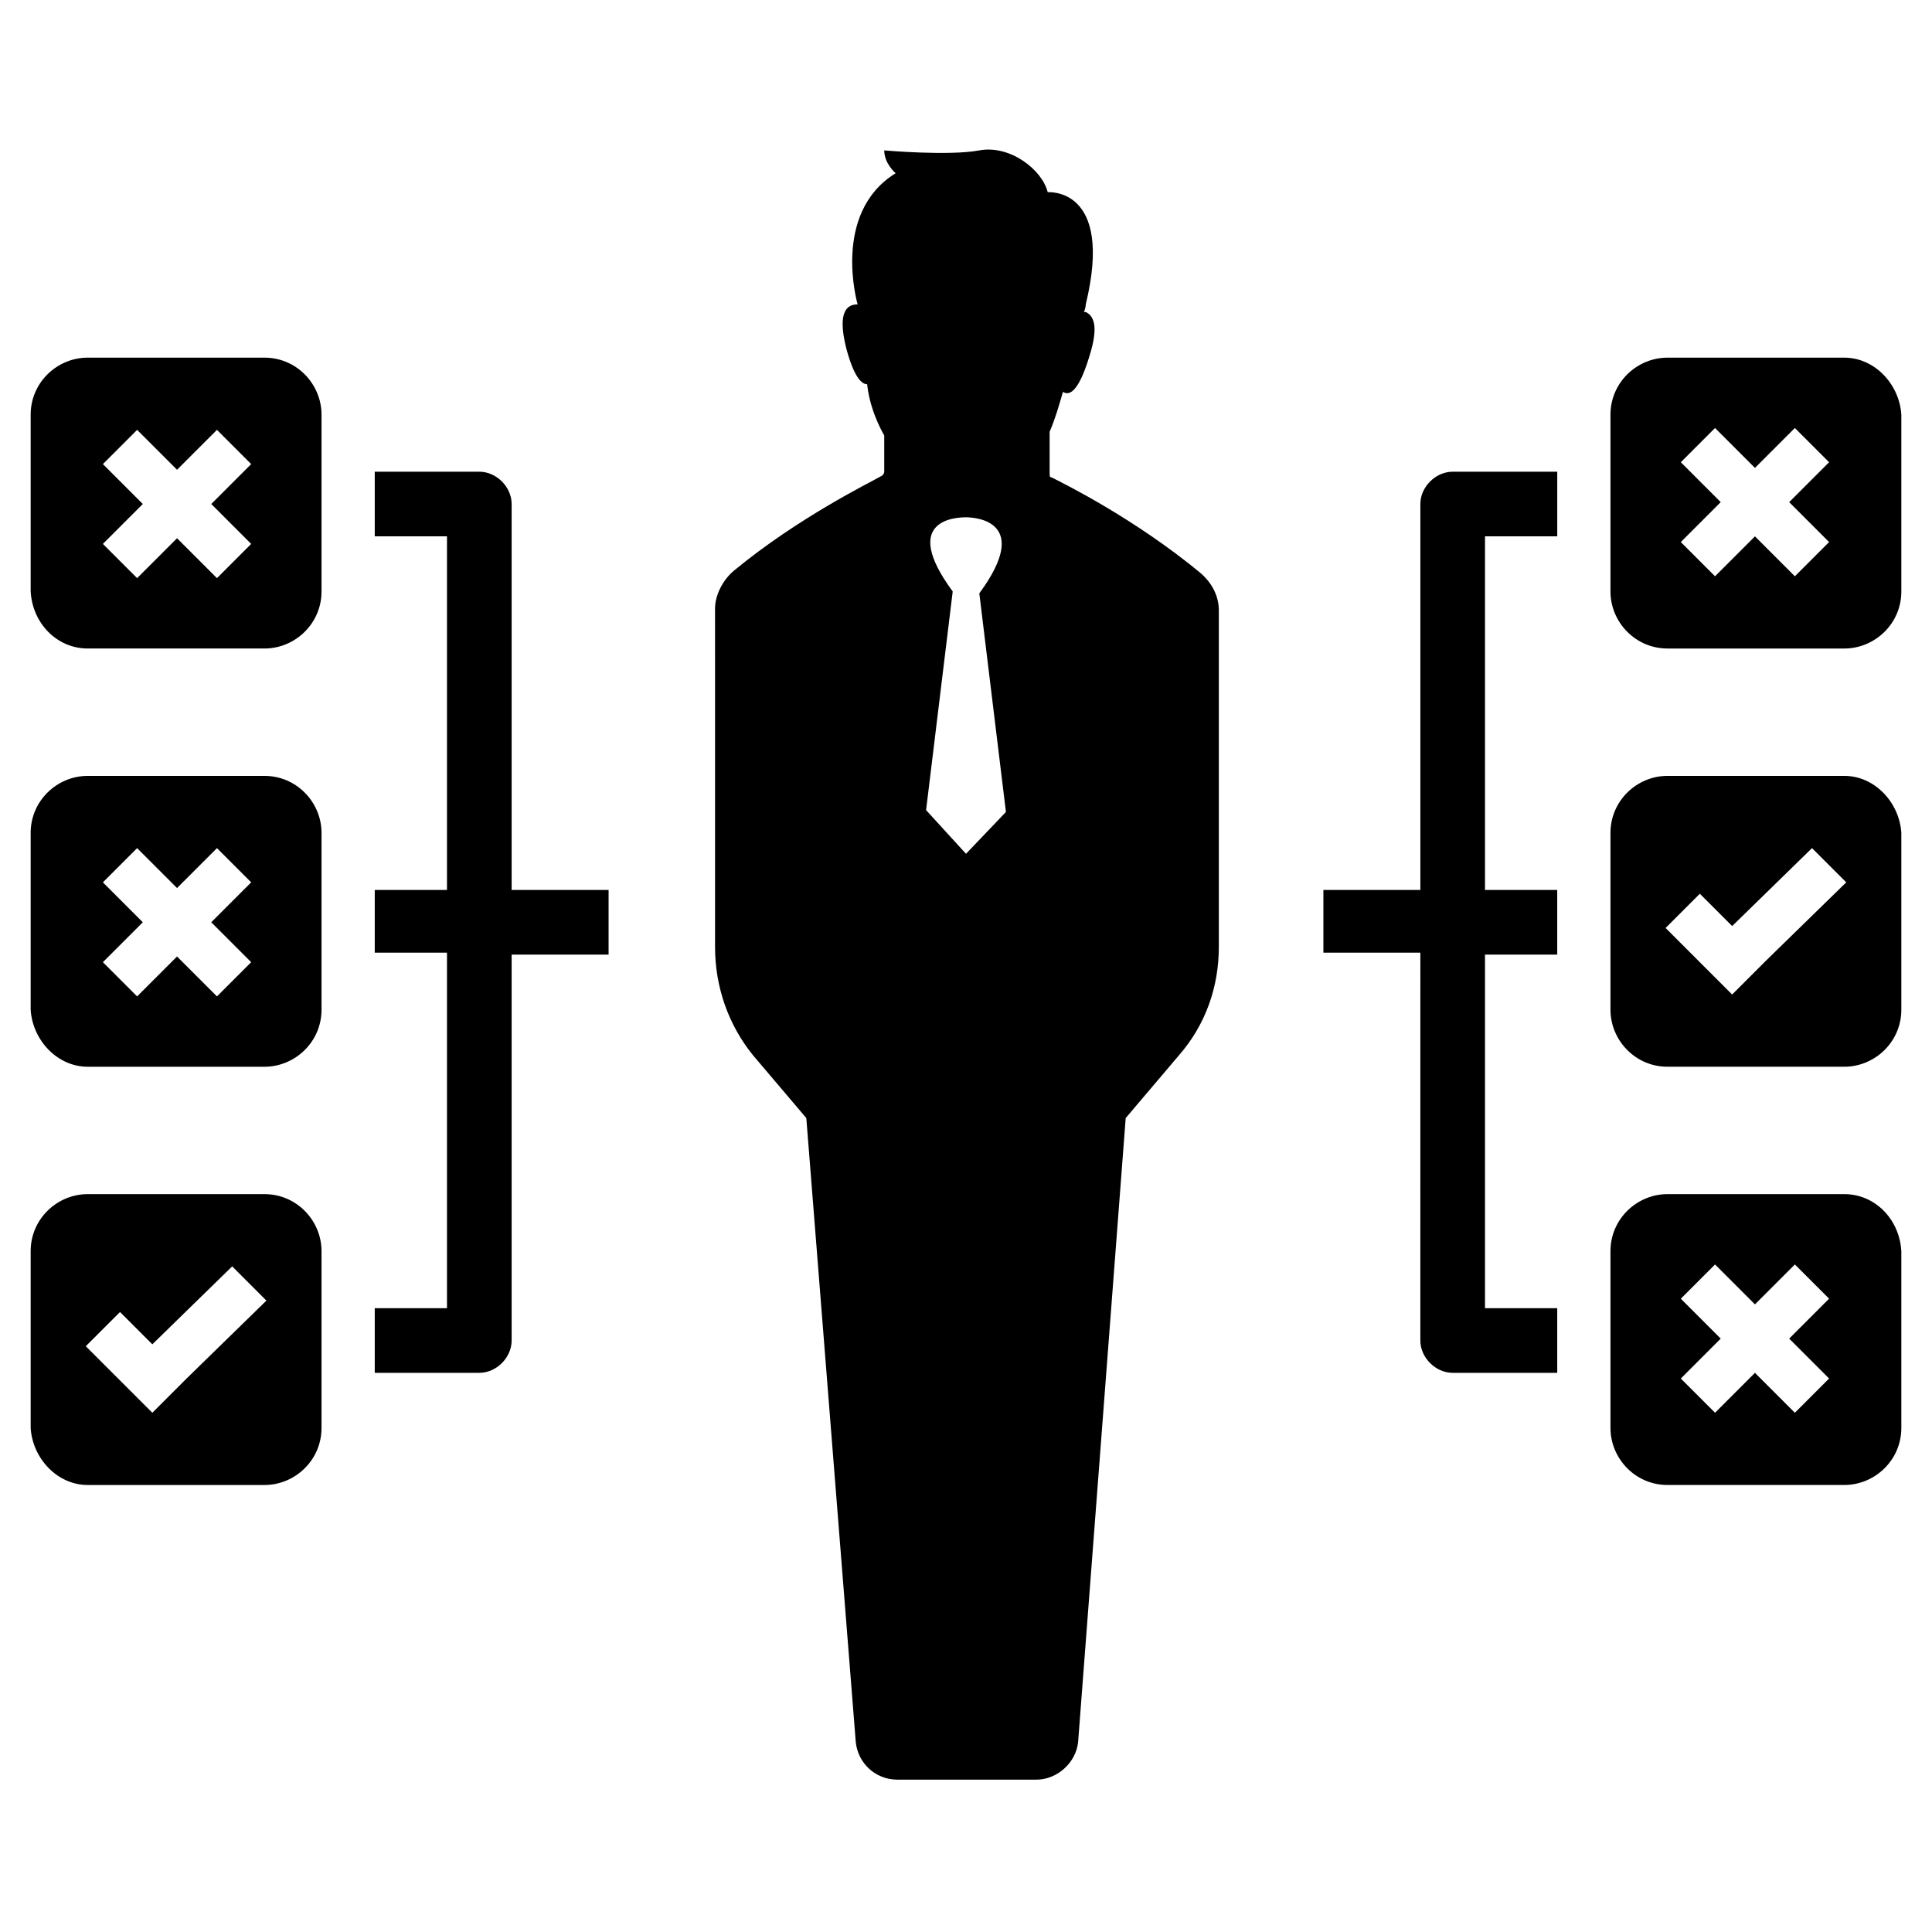<?xml version="1.0" encoding="UTF-8"?>
<!-- Uploaded to: ICON Repo, www.svgrepo.com, Generator: ICON Repo Mixer Tools -->
<svg fill="#000000" width="800px" height="800px" version="1.1" viewBox="144 144 512 512" xmlns="http://www.w3.org/2000/svg">
 <path d="m357.68 440.3 13.098 165.25c0.504 5.543 5.039 10.078 11.082 10.078h36.777c5.543 0 10.578-4.535 11.082-10.078l12.602-165.25 14.105-16.625c7.055-8.062 10.578-18.137 10.578-28.719v-89.176c0-4.031-2.016-7.559-5.039-10.078-17.129-14.105-35.266-23.176-39.297-25.191-0.504 0-0.504-0.504-0.504-1.008v-11.082c1.512-3.527 2.519-7.055 3.527-10.578 1.512 1.008 4.031 0.504 7.055-9.574 2.519-8.062 1.008-10.578-1.008-11.586h-0.504c0.504-1.008 0.504-2.016 0.504-2.016 7.559-31.234-10.078-29.727-10.078-29.727-1.512-6.047-10.078-12.594-18.137-11.082-8.062 1.512-25.191 0-25.191 0 0 3.527 3.023 6.047 3.023 6.047-17.129 10.578-10.078 34.762-10.078 34.762-2.519 0-5.543 1.512-3.023 11.586 2.016 7.559 4.031 9.574 5.543 9.574 0.504 4.535 2.016 9.07 4.535 13.602v9.574c0 0.504-0.504 1.008-0.504 1.008-3.527 2.016-22.168 11.082-39.297 25.191-3.023 2.519-5.039 6.551-5.039 10.078l0.004 19.141v70.535c0 10.578 3.527 20.656 10.078 28.719zm42.32-159.21c2.519 0 17.633 1.008 3.527 20.152l7.055 57.938-10.582 11.086-10.578-11.586 7.055-57.938c-14.113-19.148 1.004-19.652 3.523-19.652zm120.41 115.38h-25.695v-16.625h25.695v-102.27c0-4.535 4.031-8.566 8.566-8.566h27.711v17.129h-19.145l-0.004 93.711h19.145v17.129h-19.145v93.707h19.145v17.129h-27.711c-4.535 0-8.566-4.031-8.566-8.566zm112.35-46.855h-46.855c-8.062 0-15.113 6.551-15.113 15.113v46.855c0 8.062 6.551 15.113 15.113 15.113h46.855c8.062 0 15.113-6.551 15.113-15.113v-46.855c-0.504-8.059-7.051-15.113-15.113-15.113zm-20.656 48.871-9.07 9.07-9.07-9.07-8.559-8.566 9.07-9.07 8.566 8.566 21.16-20.656 9.07 9.07zm20.656 61.969h-46.855c-8.062 0-15.113 6.551-15.113 15.113v46.855c0 8.062 6.551 15.113 15.113 15.113h46.855c8.062 0 15.113-6.551 15.113-15.113v-46.855c-0.504-8.566-7.051-15.113-15.113-15.113zm-4.031 48.867-9.07 9.07-10.578-10.578-10.578 10.578-9.07-9.07 10.578-10.578-10.578-10.578 9.07-9.07 10.578 10.578 10.578-10.578 9.07 9.07-10.578 10.578zm4.031-270.54h-46.855c-8.062 0-15.113 6.551-15.113 15.113v46.855c0 8.062 6.551 15.113 15.113 15.113h46.855c8.062 0 15.113-6.551 15.113-15.113v-46.855c-0.504-8.062-7.051-15.113-15.113-15.113zm-4.031 48.867-9.07 9.07-10.578-10.578-10.578 10.578-9.07-9.07 10.578-10.578-10.578-10.578 9.07-9.07 10.578 10.578 10.578-10.578 9.07 9.07-10.578 10.578zm-349.14 92.199h25.695v17.129h-25.695v102.27c0 4.535-4.031 8.566-8.566 8.566h-27.711v-17.129h19.145v-94.215h-19.145v-16.625h19.145v-93.711h-19.145v-17.129h27.711c4.535 0 8.566 4.031 8.566 8.566zm-112.35 157.69h46.855c8.062 0 15.113-6.551 15.113-15.113v-46.855c0-8.062-6.551-15.113-15.113-15.113h-46.855c-8.062 0-15.113 6.551-15.113 15.113v46.855c0.504 8.059 7.051 15.113 15.113 15.113zm8.566-45.848 8.566 8.566 21.16-20.656 9.07 9.07-21.16 20.656-9.07 9.07-17.637-17.637zm-8.566-175.83h46.855c8.062 0 15.113-6.551 15.113-15.113v-46.855c0-8.062-6.551-15.113-15.113-15.113h-46.855c-8.062 0-15.113 6.551-15.113 15.113v46.855c0.504 8.562 7.051 15.113 15.113 15.113zm4.031-48.871 9.07-9.07 10.578 10.578 10.578-10.578 9.07 9.07-10.578 10.578 10.578 10.578-9.07 9.07-10.578-10.578-10.578 10.578-9.07-9.07 10.578-10.578zm-4.031 159.71h46.855c8.062 0 15.113-6.551 15.113-15.113v-46.855c0-8.062-6.551-15.113-15.113-15.113h-46.855c-8.062 0-15.113 6.551-15.113 15.113v46.855c0.504 8.062 7.051 15.113 15.113 15.113zm4.031-48.867 9.07-9.07 10.578 10.578 10.578-10.578 9.07 9.07-10.578 10.578 10.578 10.578-9.07 9.07-10.578-10.578-10.578 10.578-9.07-9.07 10.578-10.578z"/>
</svg>